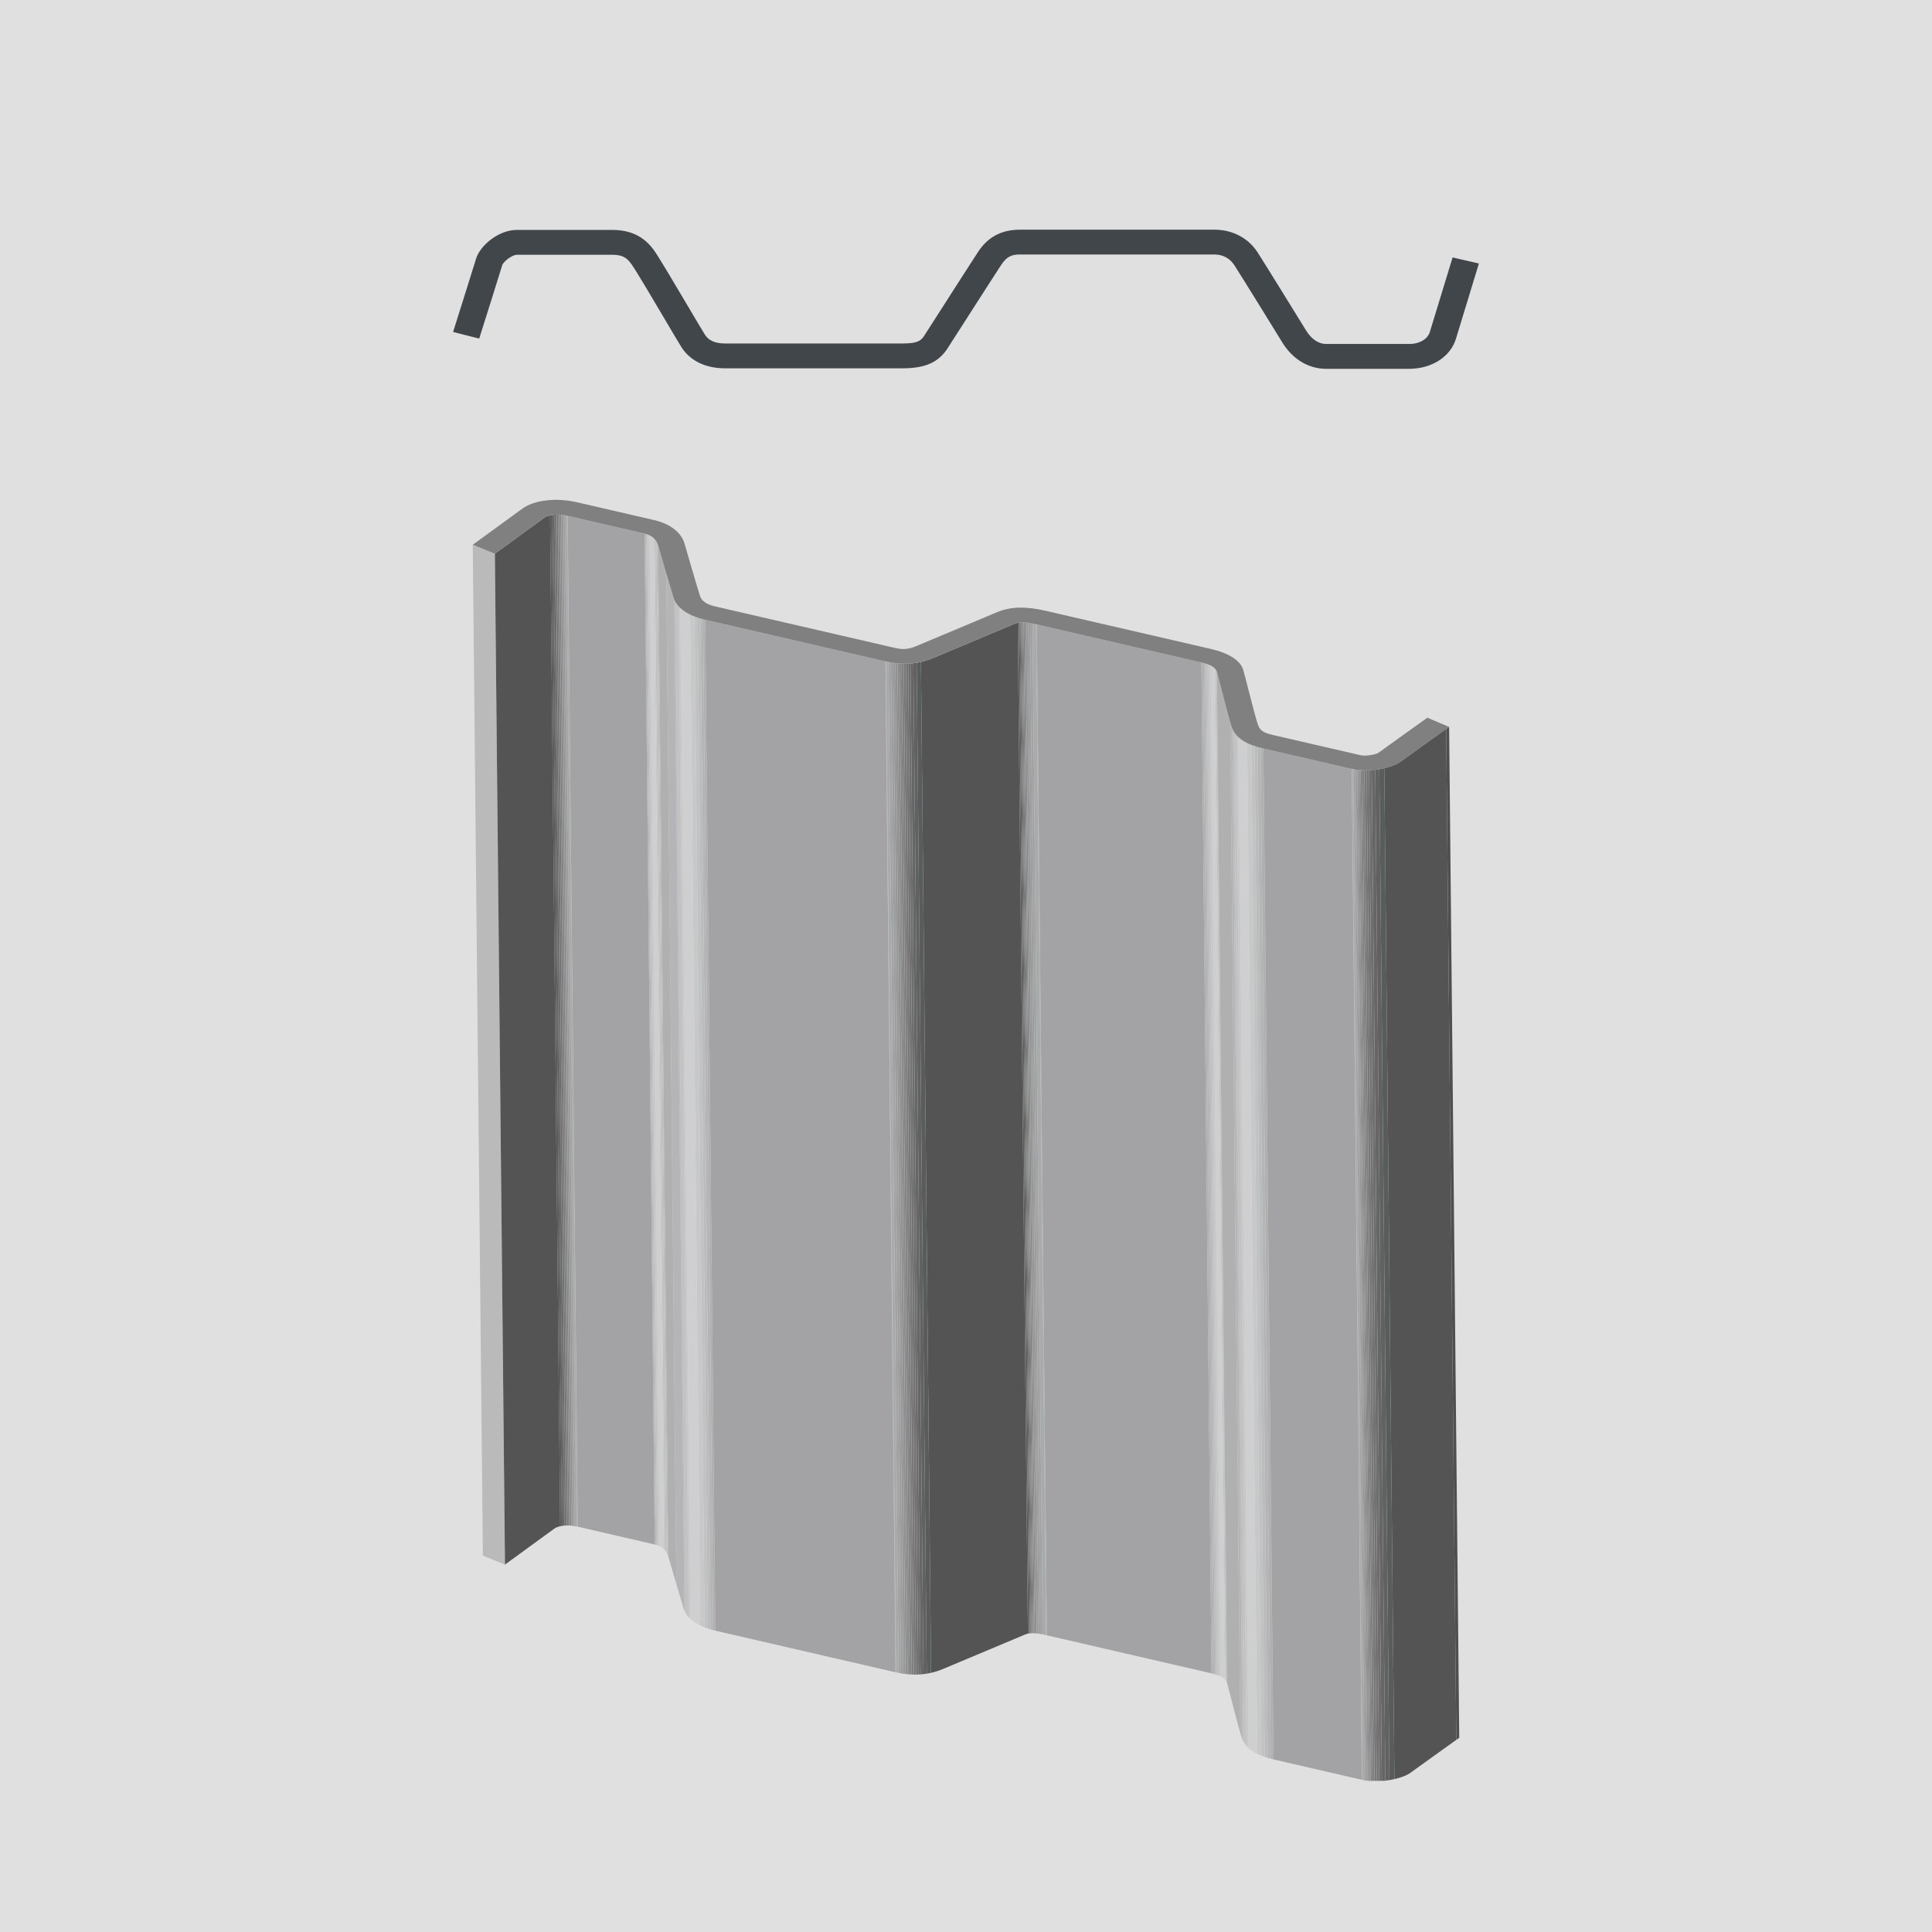 <?xml version="1.0" encoding="UTF-8"?>
<svg id="a" data-name="Ebene 1" xmlns="http://www.w3.org/2000/svg" xmlns:xlink="http://www.w3.org/1999/xlink" viewBox="0 0 220 220">
  <defs>
    <style>
      .i, .j, .k, .l, .m, .n, .o, .p {
        fill: none;
      }

      .q {
        fill: #919191;
      }

      .r {
        fill: #969999;
      }

      .s {
        fill: #b5b5b8;
      }

      .t {
        fill: #9e9e9e;
      }

      .u {
        fill: #c2c2c2;
      }

      .v {
        fill: #666;
      }

      .w {
        fill: #737373;
      }

      .x {
        fill: #bababa;
      }

      .y {
        fill: #babdbd;
      }

      .z {
        fill: #8c8c8c;
      }

      .aa {
        fill: #858587;
      }

      .ab {
        fill: #b0b0b0;
      }

      .ac {
        fill: #cfcfd1;
      }

      .ad {
        fill: #c7c9c9;
      }

      .ae {
        fill: #e0e0e0;
      }

      .af {
        fill: #a8abab;
      }

      .ag {
        fill: #41464b;
      }

      .ah {
        fill: #a3a3a6;
      }

      .ai {
        fill: #545454;
      }

      .aj {
        fill: #6e6e6e;
      }

      .ak {
        fill: gray;
      }

      .al {
        fill: #595c5c;
      }

      .am {
        fill: #616161;
      }

      .an {
        fill: #4f4f4f;
      }

      .ao {
        fill: #78787a;
      }

      .j {
        clip-path: url(#h);
      }

      .k {
        clip-path: url(#g);
      }

      .l {
        clip-path: url(#e);
      }

      .m {
        clip-path: url(#c);
      }

      .n {
        clip-path: url(#f);
      }

      .o {
        clip-path: url(#d);
      }

      .p {
        clip-path: url(#b);
      }
    </style>
    <clipPath id="b">
      <path class="i" d="m61.961,58.964c-.901.654-5.375,3.916-5.611,4.088l1.152,115.111c.236-.172,4.709-3.435,5.611-4.089.443-.317,1.445-.51,2.676-.226l-1.152-115.111c-.419-.097-.812-.138-1.165-.138-.683,0-1.219.155-1.511.365"/>
    </clipPath>
    <clipPath id="c">
      <path class="i" d="m74.561,175.873c.797.184,1.343.662,1.535,1.341.273.966,1.48,5.108,1.769,6.006.359,1.123,1.67,2.024,3.589,2.467l-1.151-115.111c-1.92-.443-3.231-1.344-3.589-2.467-.29-.897-1.497-5.04-1.77-6.007-.191-.678-.738-1.155-1.535-1.34l1.152,115.111Z"/>
    </clipPath>
    <clipPath id="d">
      <path class="i" d="m115.458,71.063c-.424.177-1.647.693-3.089,1.299-2.372.999-5.309,2.233-6.178,2.594-1.678.689-3.433.805-5.359.359l1.152,115.111c1.926.446,3.681.329,5.359-.36.869-.36,3.805-1.594,6.178-2.593,1.441-.606,2.665-1.122,3.089-1.299.522-.216.98-.329,2.593.043l-1.152-115.111c-.759-.176-1.261-.243-1.636-.243-.421,0-.68.086-.957.2"/>
    </clipPath>
    <clipPath id="e">
      <path class="i" d="m137.958,190.547c1.038.239,1.611.577,1.751,1.038.089.299.305,1.133.556,2.109.426,1.677.966,3.763,1.187,4.329.456,1.128,1.583,1.867,3.564,2.324l-1.152-115.11c-1.98-.458-3.108-1.197-3.563-2.324-.222-.567-.762-2.653-1.188-4.331-.251-.975-.467-1.81-.555-2.108-.141-.461-.714-.799-1.752-1.038l1.152,115.111Z"/>
    </clipPath>
    <clipPath id="f">
      <rect class="i" width="220" height="220"/>
    </clipPath>
    <clipPath id="g">
      <path class="i" d="m159.458,86.76c-.998.728-3.629,1.238-5.53.8l1.152,115.111c.217.05.443.087.675.114h1.843c1.25-.126,2.419-.481,3.011-.914.632-.465,4.993-3.584,5.222-3.749l-1.152-115.111c-.229.165-4.59,3.284-5.221,3.749"/>
    </clipPath>
    <clipPath id="h">
      <rect class="i" width="220" height="220"/>
    </clipPath>
  </defs>
  <rect class="ae" width="220" height="220"/>
  <polygon class="ah" points="73.41 60.762 74.561 175.873 65.788 173.847 64.637 58.737 73.41 60.762"/>
  <polygon class="x" points="56.35 63.052 57.502 178.163 54.986 177.144 53.834 62.033 56.35 63.052"/>
  <g class="p">
    <path class="ab" d="m64.637,58.738l1.152,115.11c-.007,0-.015-.003-.022-.004l-1.152-115.111c.008.001.015.003.022.005"/>
    <path class="af" d="m64.616,58.732l1.152,115.111c-.052-.012-.104-.023-.155-.033l-1.152-115.111c.051.01.103.021.155.033"/>
    <path class="ah" d="m64.461,58.699l1.152,115.111c-.048-.01-.096-.018-.143-.026l-1.152-115.111c.047.008.095.017.143.026"/>
    <path class="t" d="m64.318,58.673l1.151,115.111c-.046-.008-.091-.016-.136-.022l-1.152-115.111c.045.007.091.014.137.022"/>
    <path class="r" d="m64.181,58.652l1.152,115.111c-.045-.007-.089-.013-.132-.018l-1.152-115.111c.043.006.088.011.132.018"/>
    <path class="q" d="m64.049,58.634l1.152,115.111c-.043-.005-.086-.01-.129-.014l-1.151-115.11c.042.004.085.008.128.013"/>
    <path class="z" d="m63.921,58.62l1.152,115.111c-.043-.004-.086-.007-.128-.01l-1.151-115.111c.042.003.084.006.127.01"/>
    <path class="aa" d="m63.793,58.61l1.152,115.111c-.043-.003-.086-.006-.128-.007l-1.151-115.111c.042.002.084.004.127.007"/>
    <path class="ak" d="m63.666,58.603l1.152,115.111c-.044-.002-.086-.003-.129-.003l-1.151-115.112c.042,0,.085.002.128.004"/>
    <path class="ao" d="m63.538,58.6l1.151,115.111c-.044,0-.087,0-.129,0l-1.152-115.111c.043-.001.086-.001.13,0"/>
    <path class="w" d="m63.408,58.6l1.152,115.111c-.045,0-.089.002-.132.004l-1.152-115.111c.044-.002.087-.003.132-.004"/>
    <path class="aj" d="m63.276,58.604l1.152,115.111c-.043.002-.085.004-.126.007l-1.151-115.111c.041-.003.082-.005.125-.007"/>
    <path class="v" d="m63.151,58.611l1.152,115.111c-.053.004-.104.008-.154.015l-1.152-115.111c.05-.006.102-.011.154-.015"/>
    <path class="am" d="m62.997,58.626l1.152,115.111c-.058.006-.114.014-.168.024l-1.151-115.111c.054-.01.109-.017.167-.024"/>
    <path class="al" d="m62.83,58.649l1.151,115.111c-.066.011-.129.023-.19.037l-1.152-115.111c.061-.014.125-.026.191-.037"/>
    <path class="ai" d="m62.639,58.686l1.152,115.111c-.288.066-.519.163-.678.277-.901.654-5.375,3.917-5.611,4.088l-1.151-115.11c.235-.172,4.709-3.434,5.61-4.089.159-.114.39-.211.678-.277"/>
  </g>
  <g class="m">
    <path class="ab" d="m80.303,70.576l1.152,115.111c-.083-.02-.164-.039-.244-.059l-1.151-115.112c.08.021.161.041.243.06"/>
    <path class="s" d="m80.06,70.516l1.152,115.111c-.1-.026-.198-.053-.294-.081l-1.151-115.111c.096.029.194.055.293.081"/>
    <path class="y" d="m79.766,70.436l1.152,115.11c-.108-.031-.213-.064-.316-.099l-1.152-115.111c.103.035.208.068.316.1"/>
    <path class="u" d="m79.45,70.336l1.152,115.111c-.126-.043-.247-.086-.365-.133l-1.152-115.111c.118.046.24.091.365.133"/>
    <path class="ad" d="m79.085,70.203l1.152,115.111c-.176-.069-.343-.143-.502-.221l-1.152-115.111c.159.078.327.152.502.221"/>
    <path class="ac" d="m78.583,69.981l1.152,115.111c-.44-.217-.815-.468-1.116-.746l-1.152-115.11c.301.278.676.528,1.116.745"/>
    <path class="ad" d="m77.467,69.236l1.152,115.111c-.071-.065-.137-.132-.199-.2l-1.152-115.111c.062.068.128.135.199.2"/>
    <path class="u" d="m77.269,69.036l1.152,115.111c-.13-.142-.241-.289-.334-.443l-1.151-115.11c.092.152.203.301.333.442"/>
    <path class="y" d="m76.935,68.594l1.152,115.11c-.057-.093-.106-.189-.148-.286l-1.152-115.111c.042.097.092.193.148.287"/>
    <path class="s" d="m76.787,68.307l1.152,115.111c-.028-.065-.053-.131-.074-.198-.138-.429-.487-1.602-.843-2.814l-1.152-115.111c.356,1.212.705,2.385.843,2.815.021.066.046.132.074.197"/>
    <path class="ab" d="m75.871,65.295l1.152,115.111c-.388-1.321-.785-2.688-.927-3.192-.002-.007-.004-.013-.006-.019l-1.151-115.112c.002.007.004.014.006.02.142.504.538,1.871.926,3.192"/>
    <path class="s" d="m74.939,62.083l1.151,115.111c-.02-.07-.044-.139-.073-.204l-1.151-115.111c.028.066.052.134.073.204"/>
    <path class="y" d="m74.866,61.879l1.152,115.111c-.032-.074-.069-.146-.11-.214l-1.152-115.111c.041.068.078.14.11.214"/>
    <path class="u" d="m74.756,61.665l1.152,115.111c-.059-.098-.128-.189-.205-.274l-1.151-115.111c.077.085.145.176.204.274"/>
    <path class="ad" d="m74.551,61.392l1.152,115.111c-.035-.038-.071-.075-.109-.11l-1.152-115.111c.038.036.074.072.109.11"/>
    <path class="ac" d="m74.442,61.282l1.152,115.111c-.138-.127-.298-.236-.478-.325l-1.152-115.11c.181.089.341.197.478.324"/>
    <path class="ad" d="m73.965,60.958l1.152,115.111c-.056-.028-.115-.054-.175-.078l-1.152-115.11c.061.023.119.049.175.077"/>
    <path class="u" d="m73.79,60.88l1.152,115.11c-.039-.015-.079-.029-.12-.043l-1.151-115.111c.04.014.08.028.119.044"/>
    <path class="y" d="m73.671,60.837l1.152,115.111c-.033-.011-.066-.022-.099-.031l-1.152-115.111c.034.009.067.02.099.031"/>
    <path class="s" d="m73.572,60.805l1.151,115.111c-.029-.009-.059-.017-.089-.025l-1.152-115.111c.03.008.06.016.09.025"/>
    <path class="ab" d="m73.482,60.781l1.152,115.111c-.025-.007-.049-.012-.073-.018l-1.152-115.111c.024.006.049.012.073.018"/>
  </g>
  <polygon class="ah" points="100.831 75.315 101.983 190.426 81.454 185.687 80.303 70.576 100.831 75.315"/>
  <g class="o">
    <path class="ab" d="m118.051,71.106l1.152,115.111c-.023-.005-.047-.011-.07-.016l-1.151-115.111c.023.005.046.011.069.016"/>
    <path class="af" d="m117.982,71.09l1.151,115.11c-.145-.033-.281-.061-.407-.087l-1.152-115.11c.127.025.263.054.408.087"/>
    <path class="ah" d="m117.574,71.003l1.152,115.11c-.097-.018-.19-.036-.277-.051l-1.152-115.11c.087.015.18.031.277.051"/>
    <path class="t" d="m117.297,70.952l1.152,115.111c-.073-.013-.143-.024-.21-.033l-1.152-115.111c.067.01.137.02.21.033"/>
    <path class="r" d="m117.088,70.918l1.152,115.111c-.058-.009-.113-.016-.166-.022l-1.152-115.111c.053.006.109.014.166.022"/>
    <path class="q" d="m116.922,70.896l1.152,115.111c-.048-.006-.094-.011-.138-.015l-1.152-115.111c.045.004.091.009.138.015"/>
    <path class="z" d="m116.784,70.882l1.151,115.111c-.04-.004-.08-.007-.118-.01l-1.152-115.111c.038.003.078.006.119.01"/>
    <path class="aa" d="m116.665,70.872l1.152,115.111c-.037-.003-.072-.004-.106-.006l-1.152-115.111c.034.002.07.004.106.006"/>
    <path class="ak" d="m116.559,70.866l1.152,115.111c-.033,0-.065-.002-.097-.003l-1.151-115.111c.031.001.063.001.096.003"/>
    <path class="ao" d="m116.462,70.863l1.152,115.111h-.09l-1.152-115.111h.09"/>
    <path class="w" d="m116.373,70.863l1.151,115.111c-.027,0-.055,0-.081.002l-1.152-115.111c.027,0,.054-.002.082-.002"/>
    <path class="aj" d="m116.291,70.865l1.152,115.111c-.028,0-.055.003-.081.004l-1.152-115.11c.027-.002.053-.004.081-.005"/>
    <path class="v" d="m116.21,70.87l1.152,115.111c-.032.002-.063.005-.092.008l-1.152-115.11c.03-.004.061-.007.092-.009"/>
    <path class="am" d="m116.118,70.879l1.152,115.11c-.035.004-.068.009-.1.014l-1.151-115.11c.032-.005.065-.01.099-.014"/>
    <path class="al" d="m116.019,70.893l1.152,115.111c-.043.007-.084.015-.124.024l-1.152-115.111c.04-.009.081-.017.124-.024"/>
    <path class="ai" d="m115.895,70.917l1.152,115.111c-.157.036-.295.087-.436.146-.424.176-1.648.692-3.09,1.299-2.372.999-5.309,2.232-6.178,2.593-.435.179-.874.319-1.321.42l-1.152-115.11c.447-.102.887-.242,1.321-.421.869-.36,3.806-1.594,6.178-2.593,1.442-.607,2.666-1.123,3.09-1.299.142-.059.279-.11.436-.146"/>
    <path class="al" d="m104.869,75.376l1.152,115.111c-.162.037-.325.069-.49.095l-1.151-115.11c.164-.027.327-.059.489-.096"/>
    <path class="am" d="m104.381,75.472l1.151,115.11c-.124.021-.249.039-.374.053l-1.152-115.111c.126-.014.25-.032.375-.052"/>
    <path class="v" d="m104.006,75.524l1.152,115.111c-.11.012-.219.023-.33.032l-1.151-115.111c.11-.009.22-.019.329-.032"/>
    <path class="aj" d="m103.677,75.556l1.151,115.111c-.086.006-.172.012-.259.015l-1.152-115.11c.087-.004.174-.01.26-.016"/>
    <path class="w" d="m103.417,75.572l1.152,115.11c-.084.004-.168.007-.253.008l-1.151-115.111c.084-.001.168-.003.252-.007"/>
    <path class="ao" d="m103.165,75.579l1.152,115.111c-.083,0-.166,0-.25,0l-1.152-115.111c.084.001.167.001.25,0"/>
    <path class="ak" d="m102.915,75.579l1.152,115.111c-.081,0-.161-.004-.242-.007l-1.152-115.111c.081.003.162.006.242.007"/>
    <path class="aa" d="m102.673,75.572l1.152,115.111c-.079-.003-.159-.008-.238-.014l-1.152-115.11c.08.005.159.009.238.013"/>
    <path class="z" d="m102.436,75.559l1.152,115.111c-.079-.006-.158-.012-.237-.019l-1.151-115.111c.079.007.158.014.236.019"/>
    <path class="q" d="m102.199,75.539l1.151,115.111c-.079-.008-.159-.016-.239-.026l-1.151-115.111c.08.01.16.019.239.026"/>
    <path class="r" d="m101.96,75.514l1.151,115.111c-.081-.01-.164-.021-.246-.032l-1.152-115.111c.083.012.165.022.247.032"/>
    <path class="t" d="m101.713,75.481l1.152,115.111c-.086-.012-.173-.027-.26-.041l-1.151-115.111c.087.015.173.028.259.041"/>
    <path class="ah" d="m101.454,75.441l1.152,115.111c-.092-.016-.184-.033-.277-.052l-1.152-115.11c.093.018.185.035.277.051"/>
    <path class="af" d="m101.177,75.39l1.152,115.11c-.1-.019-.201-.04-.301-.063l-1.152-115.111c.101.023.201.044.301.064"/>
    <path class="ab" d="m100.877,75.326l1.152,115.111c-.015-.004-.03-.007-.045-.01l-1.152-115.111c.015.003.03.007.045.01"/>
  </g>
  <polygon class="ah" points="136.807 75.436 137.959 190.547 119.203 186.216 118.052 71.105 136.807 75.436"/>
  <polygon class="an" points="165.014 82.774 166.166 197.885 165.831 198.122 164.679 83.012 165.014 82.774"/>
  <g class="l">
    <path class="ab" d="m143.864,85.236l1.152,115.11c-.106-.024-.21-.049-.311-.075l-1.152-115.111c.101.026.205.051.311.076"/>
    <path class="s" d="m143.553,85.161l1.152,115.111c-.119-.031-.234-.063-.346-.095l-1.152-115.112c.112.033.228.065.346.096"/>
    <path class="y" d="m143.207,85.065l1.152,115.111c-.119-.035-.235-.071-.346-.109l-1.152-115.11c.112.037.227.073.346.108"/>
    <path class="u" d="m142.862,84.956l1.152,115.111c-.128-.043-.251-.088-.37-.135l-1.151-115.111c.118.047.241.092.369.135"/>
    <path class="ad" d="m142.492,84.822l1.152,115.111c-.17-.067-.33-.137-.48-.212l-1.152-115.111c.151.075.31.145.48.212"/>
    <path class="ac" d="m142.012,84.61l1.152,115.111c-.393-.195-.722-.415-.991-.664l-1.152-115.111c.269.249.598.47.991.664"/>
    <path class="ad" d="m141.021,83.946l1.152,115.111c-.084-.077-.161-.157-.233-.24l-1.152-115.111c.072.083.15.163.233.24"/>
    <path class="u" d="m140.788,83.706l1.152,115.111c-.11-.126-.206-.257-.289-.396l-1.152-115.111c.084.139.18.271.289.396"/>
    <path class="y" d="m140.499,83.31l1.151,115.111c-.062-.104-.118-.213-.168-.325l-1.151-115.111c.049.112.105.22.168.325"/>
    <path class="s" d="m140.331,82.985l1.151,115.111c-.01-.025-.02-.048-.03-.073-.055-.14-.13-.375-.217-.673l-1.152-115.111c.087.298.162.533.217.674.01.024.02.048.031.072"/>
    <path class="ab" d="m140.083,82.239l1.152,115.111c-.266-.904-.651-2.396-.971-3.656-.244-.953-.456-1.772-.549-2.088l-1.152-115.11c.093.315.305,1.134.55,2.087.32,1.26.704,2.752.97,3.656"/>
    <path class="s" d="m138.564,76.496l1.152,115.111c-.003-.007-.005-.015-.007-.021-.008-.029-.018-.055-.029-.082l-1.152-115.111c.011.027.022.054.03.081.002.008.004.015.006.022"/>
    <path class="y" d="m138.528,76.393l1.152,115.111c-.015-.034-.032-.068-.052-.101l-1.152-115.11c.02.032.037.066.052.1"/>
    <path class="u" d="m138.476,76.292l1.152,115.11c-.03-.048-.066-.096-.107-.142l-1.152-115.111c.042.046.077.094.107.143"/>
    <path class="ad" d="m138.369,76.149l1.152,115.111c-.024-.027-.049-.052-.077-.078l-1.151-115.11c.027.025.053.051.076.077"/>
    <path class="ac" d="m138.293,76.072l1.152,115.11c-.113-.104-.259-.199-.437-.287l-1.151-115.111c.178.088.323.184.436.288"/>
    <path class="ad" d="m137.856,75.784l1.152,115.111c-.076-.037-.157-.073-.245-.108l-1.151-115.11c.087.034.169.07.244.107"/>
    <path class="u" d="m137.612,75.677l1.152,115.111c-.064-.025-.131-.05-.202-.073l-1.151-115.111c.07.023.137.048.201.073"/>
    <path class="y" d="m137.411,75.604l1.152,115.111c-.065-.022-.132-.043-.201-.063l-1.151-115.111c.069.021.136.041.2.063"/>
    <path class="s" d="m137.211,75.54l1.151,115.111c-.067-.02-.136-.039-.208-.057l-1.152-115.111c.072.018.142.037.209.057"/>
    <path class="ab" d="m137.002,75.483l1.152,115.111c-.063-.017-.128-.032-.195-.048l-1.152-115.111c.067.016.132.032.195.048"/>
  </g>
  <polygon class="ah" points="153.928 87.56 155.08 202.671 145.016 200.347 143.865 85.237 153.928 87.56"/>
  <g class="n">
    <path class="ak" d="m74.473,59.22c1.847.427,3.12,1.414,3.481,2.702.274.953,1.473,5.076,1.765,5.969.169.531.756.94,1.645,1.146l20.529,4.739c.789.183,1.438.209,2.4-.185.813-.336,3.434-1.438,5.695-2.389,1.639-.69,3.094-1.303,3.56-1.496,1.551-.641,3.218-.685,5.567-.143l18.755,4.33c2.061.476,3.371,1.321,3.697,2.378.093.304.302,1.137.554,2.111.426,1.655.948,3.71,1.162,4.243.226.572.631.83,1.648,1.065l10.063,2.323c.462.107,1.682-.077,1.983-.299.634-.47,5.029-3.608,5.26-3.773l.302-.213,2.475,1.046-.335.238c-.229.164-4.59,3.283-5.221,3.749-.998.728-3.63,1.238-5.53.799l-10.064-2.323c-1.98-.458-3.107-1.197-3.563-2.324-.223-.567-.762-2.653-1.188-4.33-.251-.975-.467-1.81-.556-2.109-.14-.461-.713-.798-1.75-1.038l-18.756-4.33c-1.612-.372-2.07-.259-2.592-.042-.424.176-1.648.692-3.09,1.299-2.372.998-5.309,2.232-6.178,2.593-1.678.689-3.432.805-5.36.36l-20.528-4.74c-1.92-.443-3.23-1.343-3.589-2.467-.289-.896-1.497-5.04-1.77-6.006-.191-.679-.738-1.156-1.535-1.34l-8.772-2.025c-1.231-.285-2.233-.092-2.676.226-.901.654-5.375,3.916-5.611,4.088l-2.516-1.019,5.667-4.125c1.338-.973,3.831-1.26,6.2-.713l8.772,2.025Z"/>
  </g>
  <g class="k">
    <path class="ai" d="m164.68,83.011l1.152,115.11c-.23.165-4.59,3.285-5.222,3.75-.398.29-1.056.546-1.824.721l-1.152-115.111c.768-.175,1.426-.43,1.824-.721.632-.465,4.992-3.585,5.222-3.749"/>
    <path class="al" d="m157.634,87.481l1.152,115.111c-.185.042-.375.079-.57.111l-1.152-115.111c.195-.032.386-.069.57-.111"/>
    <path class="am" d="m157.064,87.592l1.152,115.11c-.152.025-.307.047-.463.065l-1.151-115.111c.156-.018.31-.039.462-.064"/>
    <path class="v" d="m156.602,87.657l1.152,115.111c-.132.015-.265.028-.398.039l-1.152-115.112c.134-.01.266-.022.398-.038"/>
    <path class="aj" d="m156.204,87.695l1.152,115.111c-.102.007-.204.013-.306.018l-1.151-115.111c.102-.004.204-.01.305-.018"/>
    <path class="w" d="m155.899,87.714l1.152,115.111c-.091.004-.182.006-.272.008l-1.152-115.111c.091,0,.181-.004.272-.008"/>
    <path class="ao" d="m155.627,87.721l1.152,115.111c-.086,0-.171,0-.257,0l-1.151-115.111c.085.001.17.001.256,0"/>
    <path class="ak" d="m155.371,87.721l1.151,115.111c-.077,0-.155-.003-.232-.007l-1.152-115.11c.077.003.155.005.233.006"/>
    <path class="aa" d="m155.138,87.715l1.152,115.111c-.068-.003-.136-.007-.203-.011l-1.151-115.111c.067.004.134.008.202.011"/>
    <path class="z" d="m154.936,87.704l1.152,115.111c-.064-.005-.128-.009-.191-.016l-1.151-115.11c.063.006.126.011.19.015"/>
    <path class="q" d="m154.745,87.689l1.152,115.111c-.059-.006-.118-.012-.177-.019l-1.151-115.11c.058.006.117.012.176.018"/>
    <path class="r" d="m154.569,87.67l1.152,115.11c-.056-.006-.11-.013-.164-.021l-1.152-115.111c.054.008.109.015.164.022"/>
    <path class="t" d="m154.405,87.648l1.152,115.111c-.053-.008-.106-.016-.158-.025l-1.152-115.111c.053.009.105.017.158.025"/>
    <path class="ah" d="m154.247,87.623l1.152,115.111c-.051-.009-.102-.018-.152-.028l-1.152-115.111c.051.01.101.019.152.028"/>
    <path class="af" d="m154.096,87.596l1.152,115.111c-.05-.01-.099-.02-.148-.031l-1.152-115.111c.049.011.098.021.148.031"/>
    <path class="ab" d="m153.948,87.564l1.152,115.111c-.007,0-.014-.003-.021-.005l-1.151-115.111c.007.002.013.003.02.005"/>
  </g>
  <g class="j">
    <path class="ag" d="m168.405,30.005l-2.995-.69s-2.18,7.154-2.601,8.517c-.208.664-1.012,1.335-2.342,1.335h-9.469c-.86,0-1.673-.554-2.287-1.559-.877-1.43-4.656-7.547-5.501-8.861-1.058-1.648-2.853-2.592-4.925-2.592h-22.154c-2.082,0-3.639.827-4.755,2.527-.585.888-2.525,3.918-4.09,6.36-.952,1.488-1.766,2.757-2.045,3.19-.345.531-.701.879-2.441.879h-20.241c-1.114,0-1.864-.33-2.292-1.008-.277-.439-1.012-1.679-1.869-3.129-1.478-2.5-3.316-5.608-3.887-6.42-1.145-1.618-2.674-2.373-4.806-2.373h-10.861c-2.055,0-4.179,1.765-4.634,3.283-.291.964-2.458,7.838-2.458,7.838l-.158.498,2.976.754.14-.446s2.187-6.918,2.476-7.892c.139-.461,1.161-1.204,1.658-1.204h10.861c1.097,0,1.636.263,2.214,1.085.541.768,2.35,3.829,3.802,6.288.861,1.456,1.595,2.699,1.874,3.141.983,1.556,2.747,2.413,4.964,2.413h20.241c2.539,0,4.061-.675,5.09-2.256.313-.48,1.274-1.981,2.354-3.668,1.5-2.339,3.227-5.039,3.775-5.867.641-.976,1.26-1.168,2.112-1.168h22.154c.961,0,1.765.43,2.269,1.212.842,1.306,4.607,7.394,5.467,8.805,1.168,1.907,2.983,3,4.977,3h9.469c2.553,0,4.688-1.362,5.316-3.393l2.622-8.599Z"/>
  </g>
</svg>